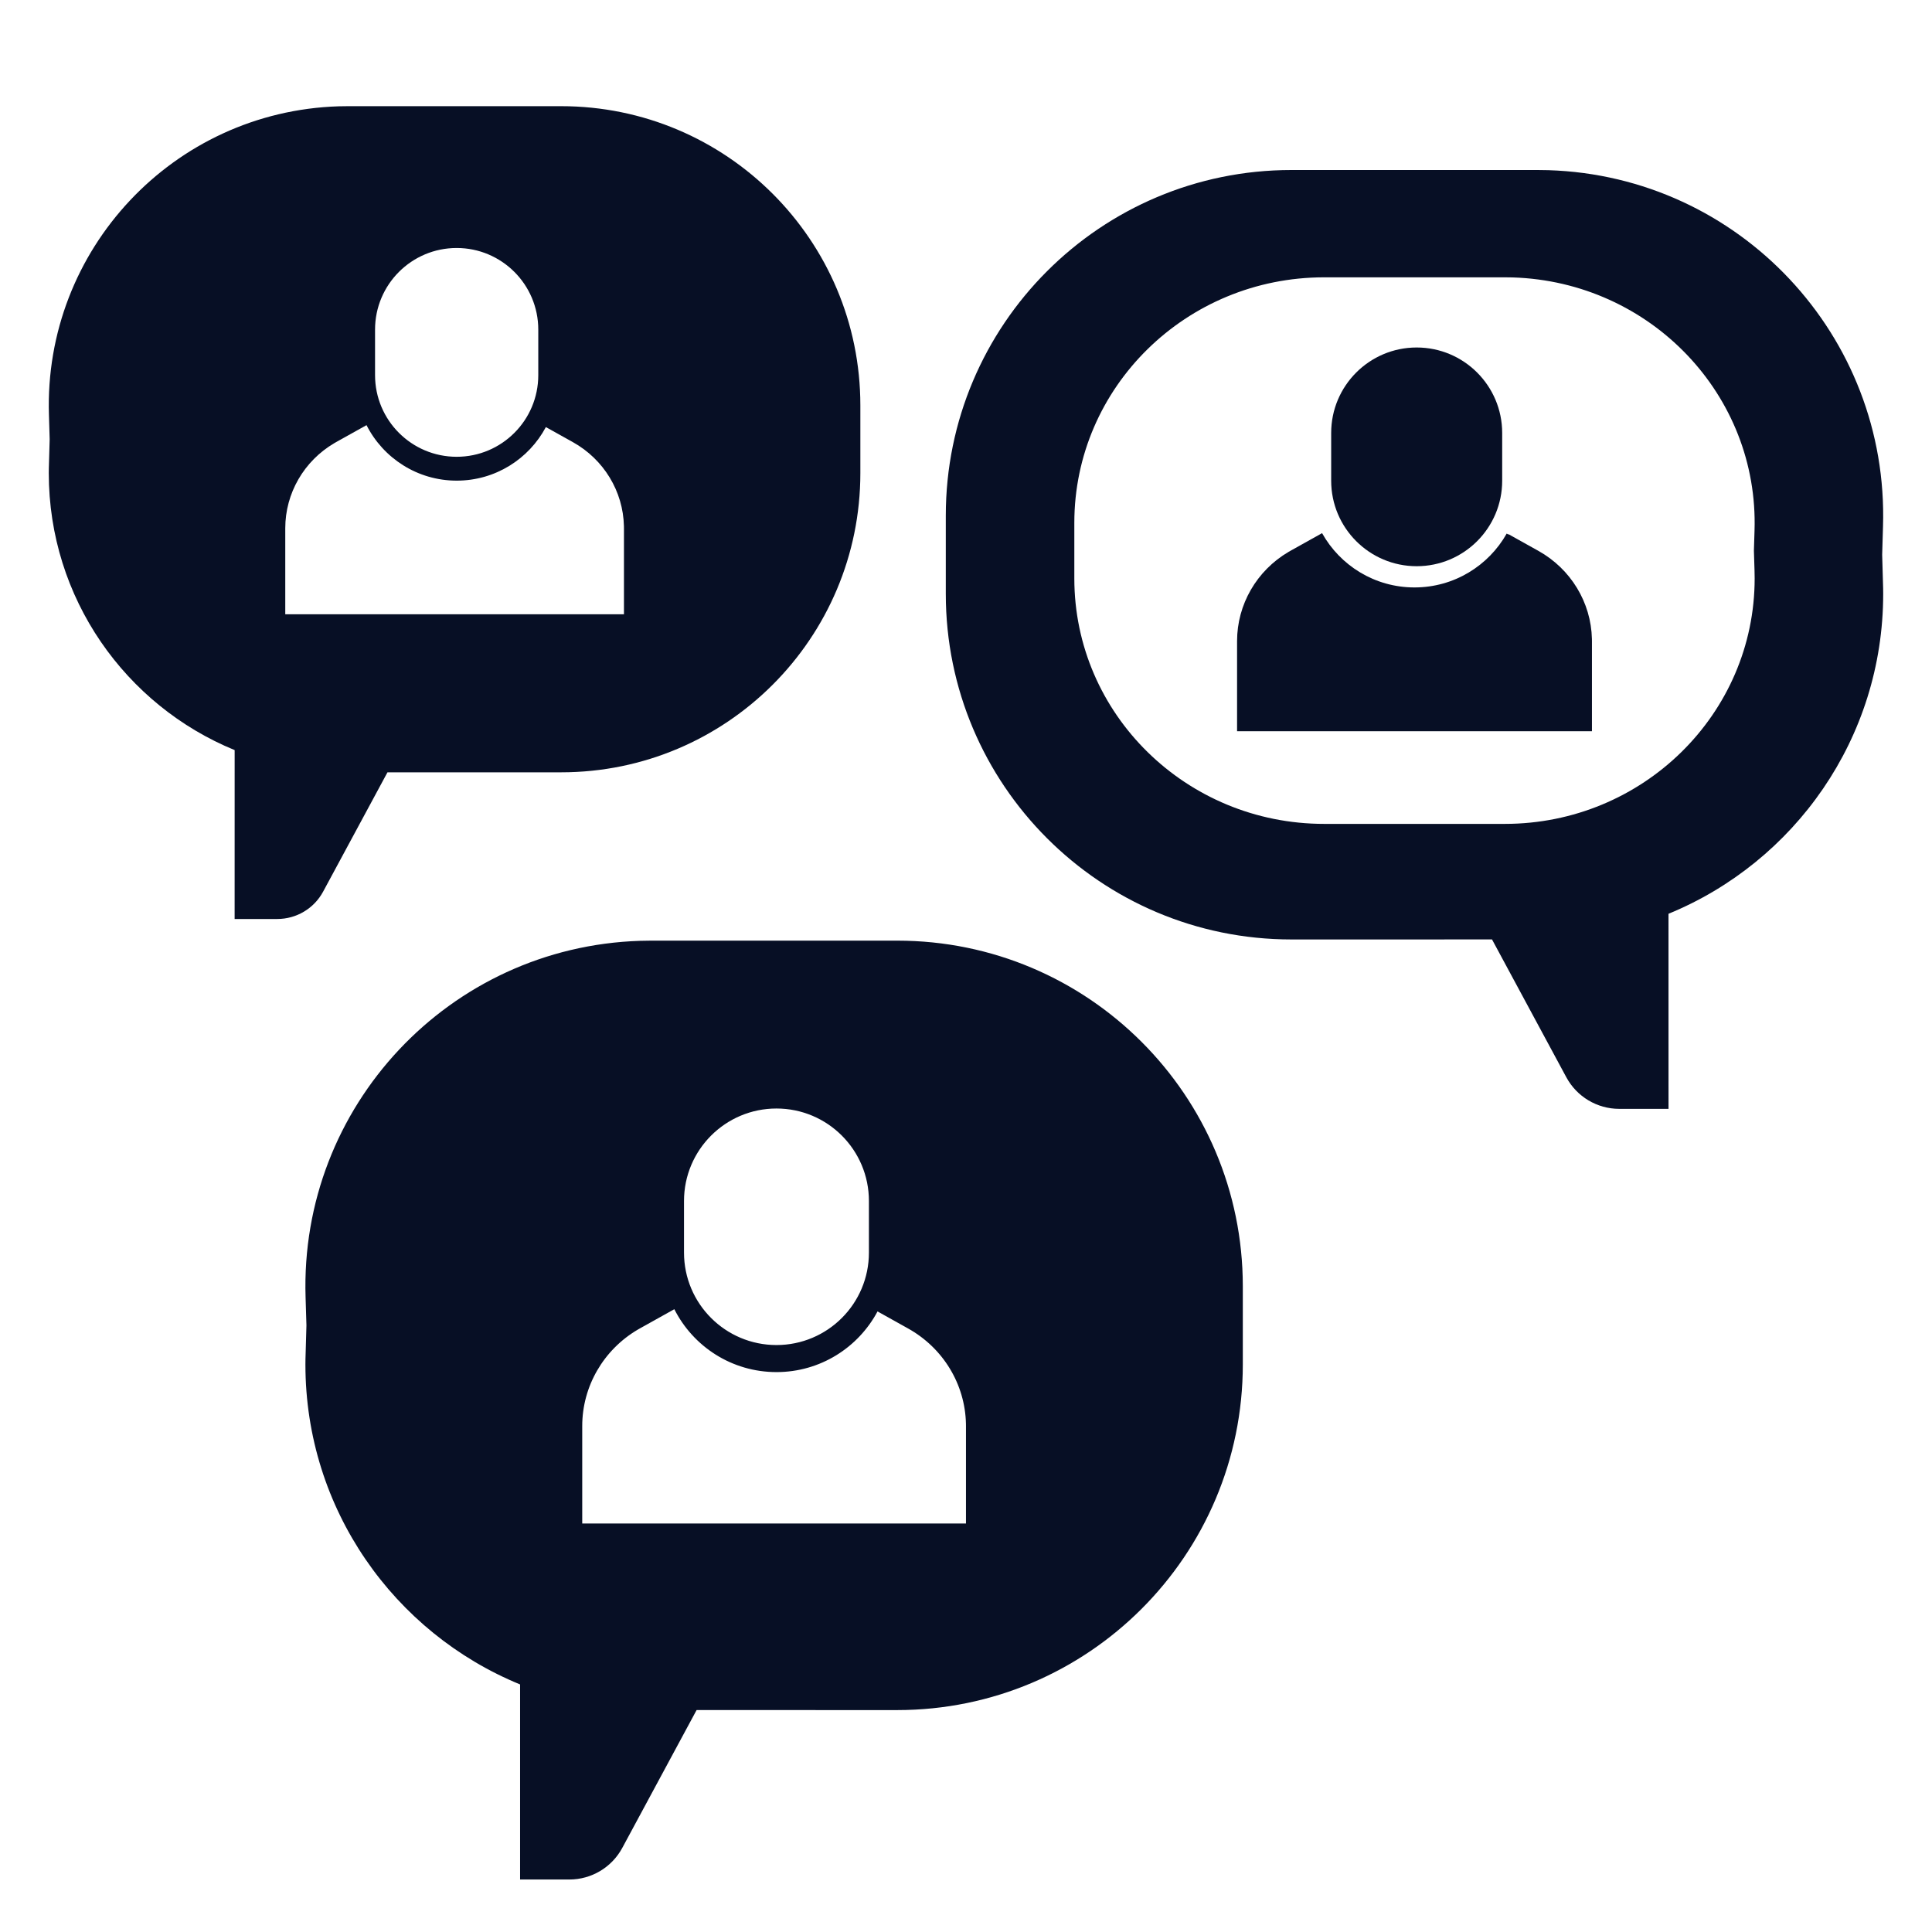 <svg width="72" height="72" viewBox="0 0 72 72" fill="none" xmlns="http://www.w3.org/2000/svg">
<path fill-rule="evenodd" clip-rule="evenodd" d="M48.127 6.336C41.013 6.336 35.247 12.102 35.247 19.216V22.131C35.247 29.244 41.013 35.011 48.127 35.011L55.603 35.01L58.373 40.148C58.764 40.872 59.521 41.324 60.344 41.324H62.181L62.18 34.054C66.874 32.131 70.181 27.517 70.181 22.131L70.179 21.927L70.143 20.673C70.143 20.634 70.153 20.284 70.174 19.623C70.399 12.514 64.818 6.567 57.708 6.342C57.572 6.338 57.436 6.336 57.3 6.336H48.127ZM49.349 10.335C44.206 10.335 40.037 14.431 40.037 19.484V21.555C40.037 26.608 44.206 30.704 49.349 30.704H56.079C61.222 30.704 65.391 26.608 65.391 21.555C65.391 21.458 65.389 21.361 65.386 21.264C65.371 20.795 65.363 20.547 65.363 20.52C65.363 20.492 65.371 20.244 65.386 19.775C65.549 14.724 61.515 10.5 56.375 10.339C56.276 10.336 56.178 10.335 56.079 10.335H49.349Z" fill="#070F25"/>
<path fill-rule="evenodd" clip-rule="evenodd" d="M33.436 35.055C40.549 35.055 46.316 40.822 46.316 47.935V50.85C46.316 57.964 40.549 63.73 33.436 63.73L25.96 63.729L23.19 68.867C22.799 69.592 22.042 70.044 21.218 70.044H19.382L19.382 62.774C14.688 60.851 11.382 56.237 11.382 50.85L11.384 50.647L11.42 49.393C11.42 49.354 11.409 49.004 11.388 48.343C11.163 41.233 16.744 35.287 23.854 35.062C23.99 35.058 24.126 35.055 24.262 35.055H33.436ZM25.491 44.757C25.491 42.854 27.034 41.311 28.937 41.311C30.84 41.311 32.382 42.854 32.382 44.757V46.681C32.382 48.584 30.84 50.126 28.937 50.126C27.034 50.126 25.491 48.584 25.491 46.681V44.757ZM25.13 48.79L23.856 49.501L23.773 49.548C22.488 50.303 21.698 51.668 21.698 53.144V56.777H35.999V53.15L35.998 53.056C35.965 51.585 35.148 50.236 33.841 49.508L32.703 48.873C31.986 50.218 30.569 51.134 28.938 51.134C27.273 51.134 25.832 50.181 25.13 48.79Z" fill="#070F25"/>
<path fill-rule="evenodd" clip-rule="evenodd" d="M20.912 3.957C27.071 3.957 32.063 8.949 32.063 15.108V17.631C32.063 23.79 27.071 28.782 20.912 28.782L14.44 28.782L12.041 33.23C11.703 33.857 11.047 34.248 10.334 34.248H8.744L8.745 27.954C4.681 26.289 1.818 22.295 1.818 17.631L1.82 17.455L1.851 16.369C1.851 16.336 1.842 16.033 1.824 15.46C1.629 9.305 6.461 4.157 12.617 3.962C12.734 3.958 12.852 3.957 12.97 3.957H20.912ZM13.977 12.283C13.977 10.604 15.339 9.242 17.019 9.242C18.698 9.242 20.06 10.604 20.06 12.283V13.981C20.06 15.661 18.698 17.023 17.019 17.023C15.339 17.023 13.977 15.661 13.977 13.981V12.283ZM13.659 15.844L12.535 16.471L12.462 16.513C11.328 17.179 10.631 18.383 10.631 19.686V22.893H23.253V19.691L23.252 19.608C23.223 18.31 22.502 17.12 21.349 16.477L20.343 15.916C19.711 17.103 18.46 17.912 17.02 17.912C15.552 17.912 14.28 17.07 13.659 15.844Z" fill="#070F25"/>
<path d="M52.795 12.95C51.036 12.95 49.609 14.377 49.609 16.136V17.915C49.609 19.675 51.036 21.101 52.795 21.101C54.555 21.101 55.982 19.675 55.982 17.915V16.136C55.982 14.377 54.555 12.95 52.795 12.95Z" fill="#070F25"/>
<path d="M48.098 20.523L49.27 19.869C49.944 21.076 51.234 21.892 52.714 21.892C54.188 21.892 55.474 21.083 56.15 19.885L56.213 19.919L56.219 19.909L57.331 20.529C58.539 21.203 59.295 22.45 59.326 23.81L59.327 23.897V27.251H46.102V23.891C46.102 22.527 46.833 21.265 48.021 20.567L48.098 20.523Z" fill="#070F25"/>
</svg>
